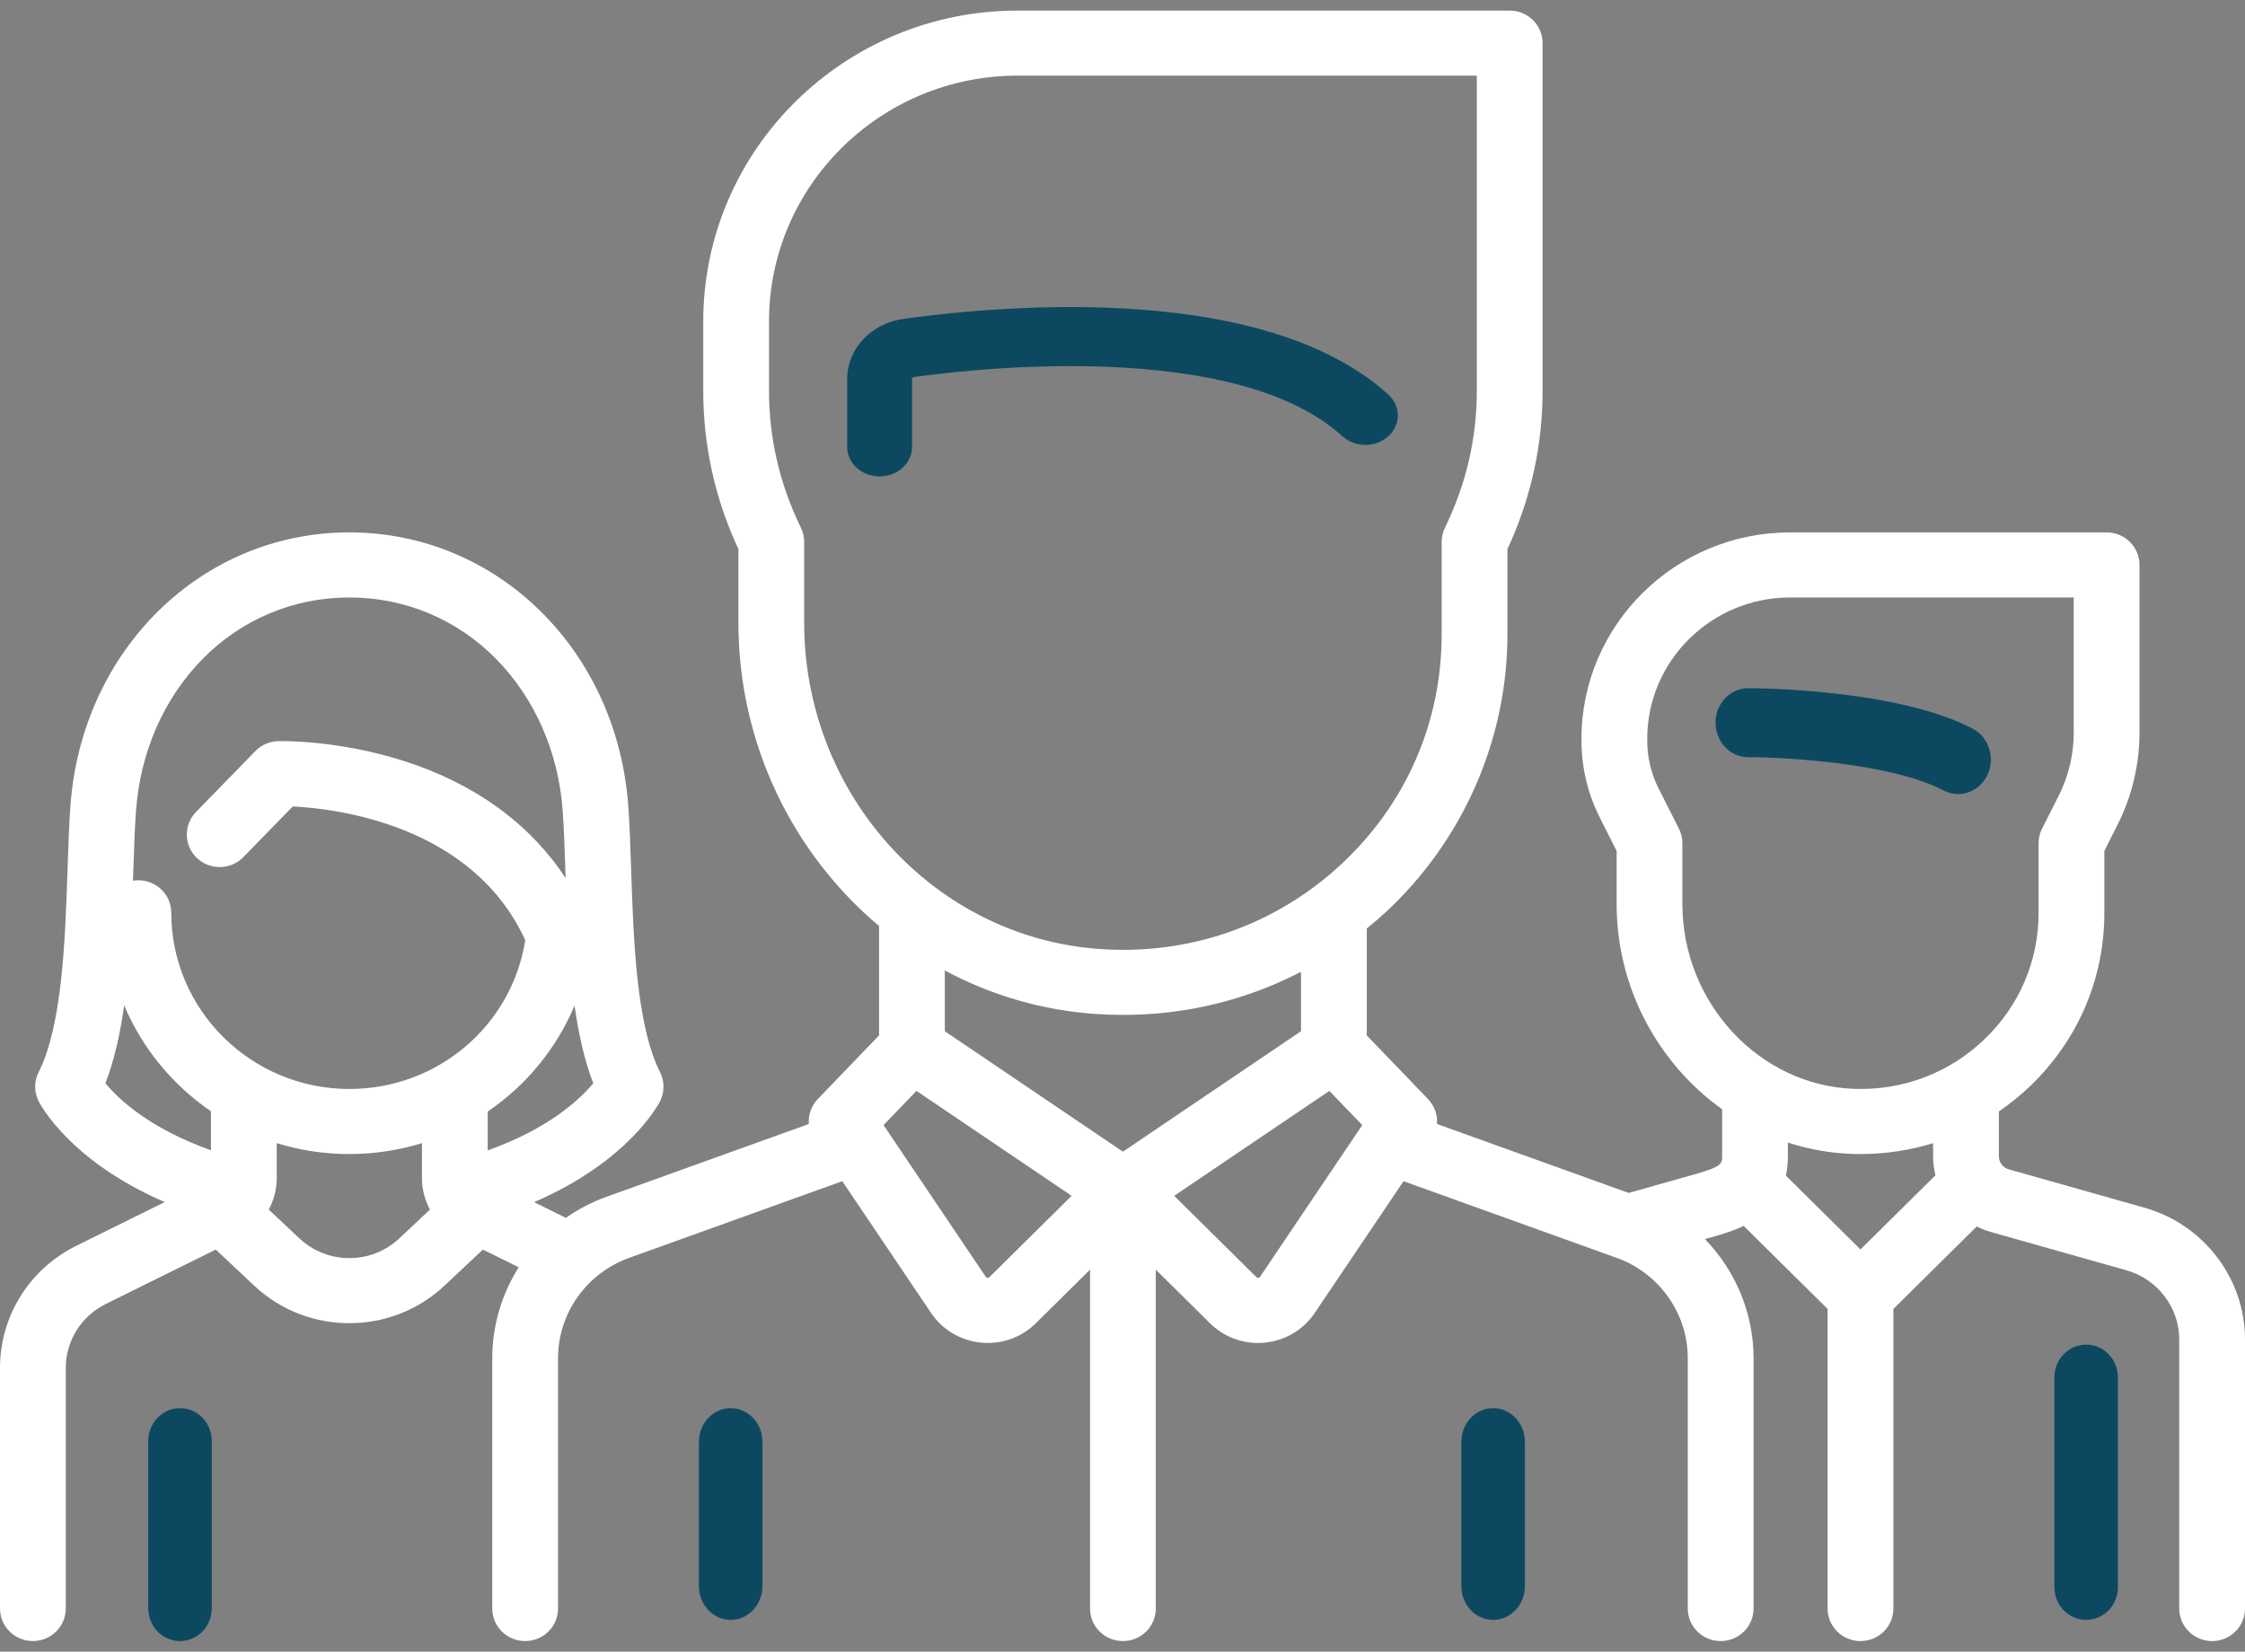 <?xml version="1.0" encoding="UTF-8"?> <svg xmlns="http://www.w3.org/2000/svg" width="106" height="78" viewBox="0 0 106 78"><rect x="0" y="0" width="106" height="78" fill="#808080" stroke="none"/><g fill="none" fill-rule="evenodd"><path fill="#0C4961" d="M93.146,34.414 C89.557,32.522 82.829,32.5 82.545,32.5 C81.692,32.5 81,33.229 81,34.129 C81,35.029 81.692,35.758 82.545,35.758 C84.281,35.758 89.322,36.04 91.764,37.328 C91.986,37.445 92.222,37.5 92.454,37.5 C93.02,37.5 93.566,37.17 93.837,36.599 C94.218,35.795 93.909,34.816 93.146,34.414 Z"></path><path fill="#FFF" fill-rule="nonzero" d="M101.261,57.036 L94.849,55.223 C94.572,55.145 94.379,54.891 94.379,54.606 L94.379,52.488 C94.9,52.131 95.398,51.73 95.863,51.283 C98.118,49.119 99.359,46.215 99.359,43.107 L99.359,40.184 L99.979,38.957 C100.66,37.61 101.019,36.102 101.019,34.596 L101.019,26.678 C101.019,25.83 100.324,25.142 99.467,25.142 L84.525,25.142 C79.091,25.142 74.671,29.516 74.671,34.892 L74.671,34.984 C74.671,36.236 74.97,37.49 75.536,38.61 L76.331,40.184 L76.331,42.693 C76.331,46.67 78.312,50.239 81.312,52.386 L81.312,54.606 C81.312,54.948 81.312,55.09 80.03,55.453 L76.901,56.337 L67.849,53.08 C67.882,52.658 67.738,52.228 67.426,51.904 L64.534,48.897 L64.534,43.849 C64.839,43.6 65.141,43.344 65.433,43.073 C69.082,39.689 71.175,34.911 71.175,29.964 L71.175,25.933 C72.276,23.56 72.835,21.05 72.835,18.464 L72.835,2.036 C72.835,1.188 72.14,0.5 71.282,0.5 L48.039,0.5 C39.859,0.5 33.205,7.085 33.205,15.179 L33.205,18.465 C33.205,21.05 33.763,23.561 34.865,25.933 L34.865,29.402 C34.865,35.145 37.446,40.319 41.506,43.731 L41.506,48.897 L38.613,51.904 C38.302,52.228 38.158,52.658 38.19,53.081 L28.637,56.518 C27.944,56.767 27.301,57.104 26.717,57.513 L25.217,56.771 C29.682,54.847 31.097,52.142 31.165,52.008 C31.384,51.575 31.384,51.066 31.165,50.634 C30.046,48.418 29.91,44.358 29.801,41.095 C29.765,40.009 29.731,38.983 29.665,38.069 C29.136,30.7 23.474,25.142 16.495,25.142 C9.516,25.142 3.853,30.699 3.324,38.069 C3.259,38.983 3.224,40.009 3.188,41.096 C3.079,44.358 2.943,48.418 1.824,50.633 C1.606,51.066 1.606,51.575 1.824,52.008 C1.892,52.142 3.304,54.842 7.778,56.767 L3.611,58.829 C1.384,59.932 0,62.147 0,64.612 L0,75.963 C0,76.811 0.695,77.499 1.553,77.499 C2.41,77.499 3.105,76.811 3.105,75.963 L3.105,64.612 C3.105,63.319 3.832,62.156 5,61.578 L10.189,59.011 L11.994,60.708 C13.256,61.895 14.875,62.488 16.495,62.488 C18.114,62.488 19.734,61.894 20.995,60.708 L22.8,59.011 L24.492,59.848 C23.695,61.109 23.243,62.588 23.243,64.138 L23.243,75.963 C23.243,76.812 23.938,77.5 24.796,77.5 C25.653,77.5 26.348,76.812 26.348,75.963 L26.348,64.138 C26.348,62.028 27.694,60.127 29.698,59.406 L39.77,55.782 L43.963,62.006 C44.499,62.801 45.358,63.312 46.32,63.406 C46.427,63.416 46.534,63.421 46.64,63.421 C47.489,63.421 48.301,63.091 48.909,62.49 L51.467,59.959 L51.467,75.963 C51.467,76.812 52.162,77.5 53.019,77.5 C53.877,77.5 54.572,76.812 54.572,75.963 L54.572,59.959 L57.13,62.49 C57.737,63.091 58.55,63.422 59.399,63.422 C59.505,63.422 59.612,63.417 59.719,63.406 C60.681,63.312 61.54,62.802 62.076,62.006 L66.269,55.782 L76.341,59.406 C78.344,60.127 79.69,62.029 79.69,64.138 L79.69,75.964 C79.69,76.812 80.386,77.5 81.243,77.5 C82.101,77.5 82.796,76.812 82.796,75.964 L82.796,64.138 C82.796,62.002 81.938,59.998 80.499,58.516 L80.883,58.408 C81.27,58.299 81.798,58.149 82.328,57.892 L86.292,61.815 L86.292,75.964 C86.292,76.812 86.987,77.5 87.845,77.5 C88.703,77.5 89.398,76.812 89.398,75.964 L89.398,61.815 L93.335,57.919 C93.544,58.024 93.764,58.113 93.995,58.179 L100.408,59.992 C101.872,60.405 102.895,61.747 102.895,63.253 L102.895,75.964 C102.895,76.812 103.59,77.5 104.447,77.5 C105.305,77.5 106,76.812 106,75.964 L106,63.253 C106,60.382 104.051,57.825 101.261,57.036 Z M9.961,54.322 C7.057,53.288 5.6,51.91 4.978,51.157 C5.402,50.06 5.677,48.804 5.863,47.478 C6.719,49.509 8.154,51.244 9.961,52.481 L9.961,54.322 Z M18.856,58.481 C17.532,59.726 15.457,59.726 14.133,58.48 L12.689,57.123 C12.933,56.671 13.067,56.159 13.067,55.622 L13.067,53.985 C14.15,54.32 15.302,54.5 16.495,54.5 C17.687,54.5 18.838,54.319 19.923,53.986 L19.923,55.622 C19.923,56.159 20.056,56.671 20.3,57.123 L18.856,58.481 Z M16.495,51.427 C11.859,51.427 8.087,47.695 8.087,43.107 C8.087,42.258 7.392,41.57 6.534,41.57 C6.447,41.57 6.362,41.579 6.279,41.593 C6.284,41.461 6.288,41.329 6.293,41.198 C6.327,40.141 6.361,39.143 6.422,38.287 C6.62,35.527 7.735,32.983 9.561,31.124 C11.404,29.248 13.866,28.215 16.495,28.215 C19.124,28.215 21.586,29.248 23.429,31.124 C25.255,32.983 26.37,35.527 26.568,38.287 C26.629,39.143 26.663,40.141 26.698,41.197 C26.701,41.288 26.704,41.38 26.707,41.471 C25.018,38.896 22.409,36.998 19.038,35.926 C15.923,34.936 13.245,34.997 13.132,35 C12.725,35.011 12.339,35.179 12.057,35.469 L9.256,38.344 C8.66,38.955 8.678,39.928 9.295,40.517 C9.913,41.106 10.896,41.088 11.491,40.477 L13.822,38.085 C15.83,38.182 22.289,38.925 24.8,44.399 C24.168,48.432 20.665,51.427 16.495,51.427 Z M23.028,54.328 L23.028,52.495 C24.834,51.264 26.271,49.533 27.128,47.486 C27.314,48.809 27.588,50.063 28.012,51.157 C27.393,51.903 25.929,53.294 23.028,54.328 Z M37.97,29.401 L37.97,25.589 C37.97,25.358 37.917,25.13 37.816,24.921 C36.817,22.874 36.31,20.702 36.31,18.465 L36.31,15.179 C36.31,8.779 41.572,3.573 48.039,3.573 L69.729,3.573 L69.729,18.465 C69.729,20.702 69.223,22.874 68.224,24.922 C68.122,25.13 68.069,25.358 68.069,25.59 L68.069,29.964 C68.069,34.125 66.379,37.985 63.309,40.832 C62.926,41.187 62.528,41.52 62.117,41.83 C62.108,41.836 62.099,41.843 62.091,41.849 C59.215,44.01 55.693,45.06 52.015,44.824 C44.139,44.319 37.97,37.545 37.97,29.401 Z M46.713,60.317 C46.702,60.328 46.677,60.353 46.626,60.348 C46.576,60.343 46.556,60.313 46.547,60.301 L41.718,53.133 L43.272,51.517 L50.598,56.472 L46.713,60.317 Z M53.02,54.388 L44.611,48.7 L44.611,45.832 C46.787,46.996 49.223,47.724 51.814,47.89 C52.223,47.916 52.63,47.929 53.036,47.929 C56.005,47.929 58.862,47.227 61.428,45.894 L61.428,48.7 L53.02,54.388 Z M59.492,60.301 C59.483,60.314 59.464,60.343 59.413,60.348 C59.362,60.354 59.337,60.328 59.326,60.317 L55.441,56.473 L62.767,51.518 L64.321,53.133 L59.492,60.301 Z M87.845,59.005 L84.321,55.518 C84.383,55.242 84.418,54.939 84.417,54.605 L84.417,53.957 C85.395,54.275 86.426,54.463 87.492,54.495 C87.612,54.498 87.73,54.5 87.85,54.5 C89.028,54.5 90.178,54.324 91.273,53.988 L91.273,54.606 C91.273,54.913 91.312,55.213 91.385,55.502 L87.845,59.005 Z M93.7,49.078 C92.055,50.659 89.881,51.493 87.585,51.423 C83.092,51.29 79.436,47.374 79.436,42.694 L79.436,39.821 C79.436,39.583 79.38,39.347 79.272,39.134 L78.313,37.236 C77.962,36.54 77.776,35.762 77.776,34.984 L77.776,34.893 C77.776,31.211 80.804,28.215 84.525,28.215 L97.914,28.215 L97.914,34.596 C97.914,35.628 97.668,36.66 97.202,37.583 L96.418,39.134 C96.31,39.348 96.254,39.583 96.254,39.821 L96.254,43.107 C96.254,45.377 95.347,47.497 93.7,49.078 Z"></path><path fill="#0C4961" d="M98.5 63.5C97.672 63.5 97 64.192 97 65.045L97 74.955C97 75.808 97.672 76.5 98.5 76.5 99.328 76.5 100 75.808 100 74.955L100 65.045C100 64.192 99.328 63.5 98.5 63.5zM8.5 66.5C7.672 66.5 7 67.194 7 68.051L7 75.949C7 76.806 7.672 77.5 8.5 77.5 9.328 77.5 10 76.806 10 75.949L10 68.051C10 67.195 9.328 66.5 8.5 66.5zM65.551 18.635C59.756 13.369 47.632 14.376 42.687 15.053 41.13 15.266 40 16.464 40 17.9L40 21.108C40 21.877 40.686 22.5 41.532 22.5 42.378 22.5 43.064 21.877 43.064 21.108L43.064 17.9C43.064 17.853 43.099 17.812 43.144 17.806 45.119 17.535 49.038 17.118 53.099 17.364 57.877 17.653 61.337 18.743 63.384 20.604 63.983 21.147 64.953 21.147 65.551 20.604 66.15 20.06 66.15 19.178 65.551 18.635zM34.5 66.5C33.672 66.5 33 67.213 33 68.093L33 74.907C33 75.787 33.672 76.5 34.5 76.5 35.328 76.5 36 75.787 36 74.907L36 68.093C36 67.214 35.328 66.5 34.5 66.5zM70.5 66.5C69.672 66.5 69 67.213 69 68.093L69 74.907C69 75.787 69.672 76.5 70.5 76.5 71.328 76.5 72 75.787 72 74.907L72 68.093C72 67.214 71.328 66.5 70.5 66.5z"></path></g></svg> 